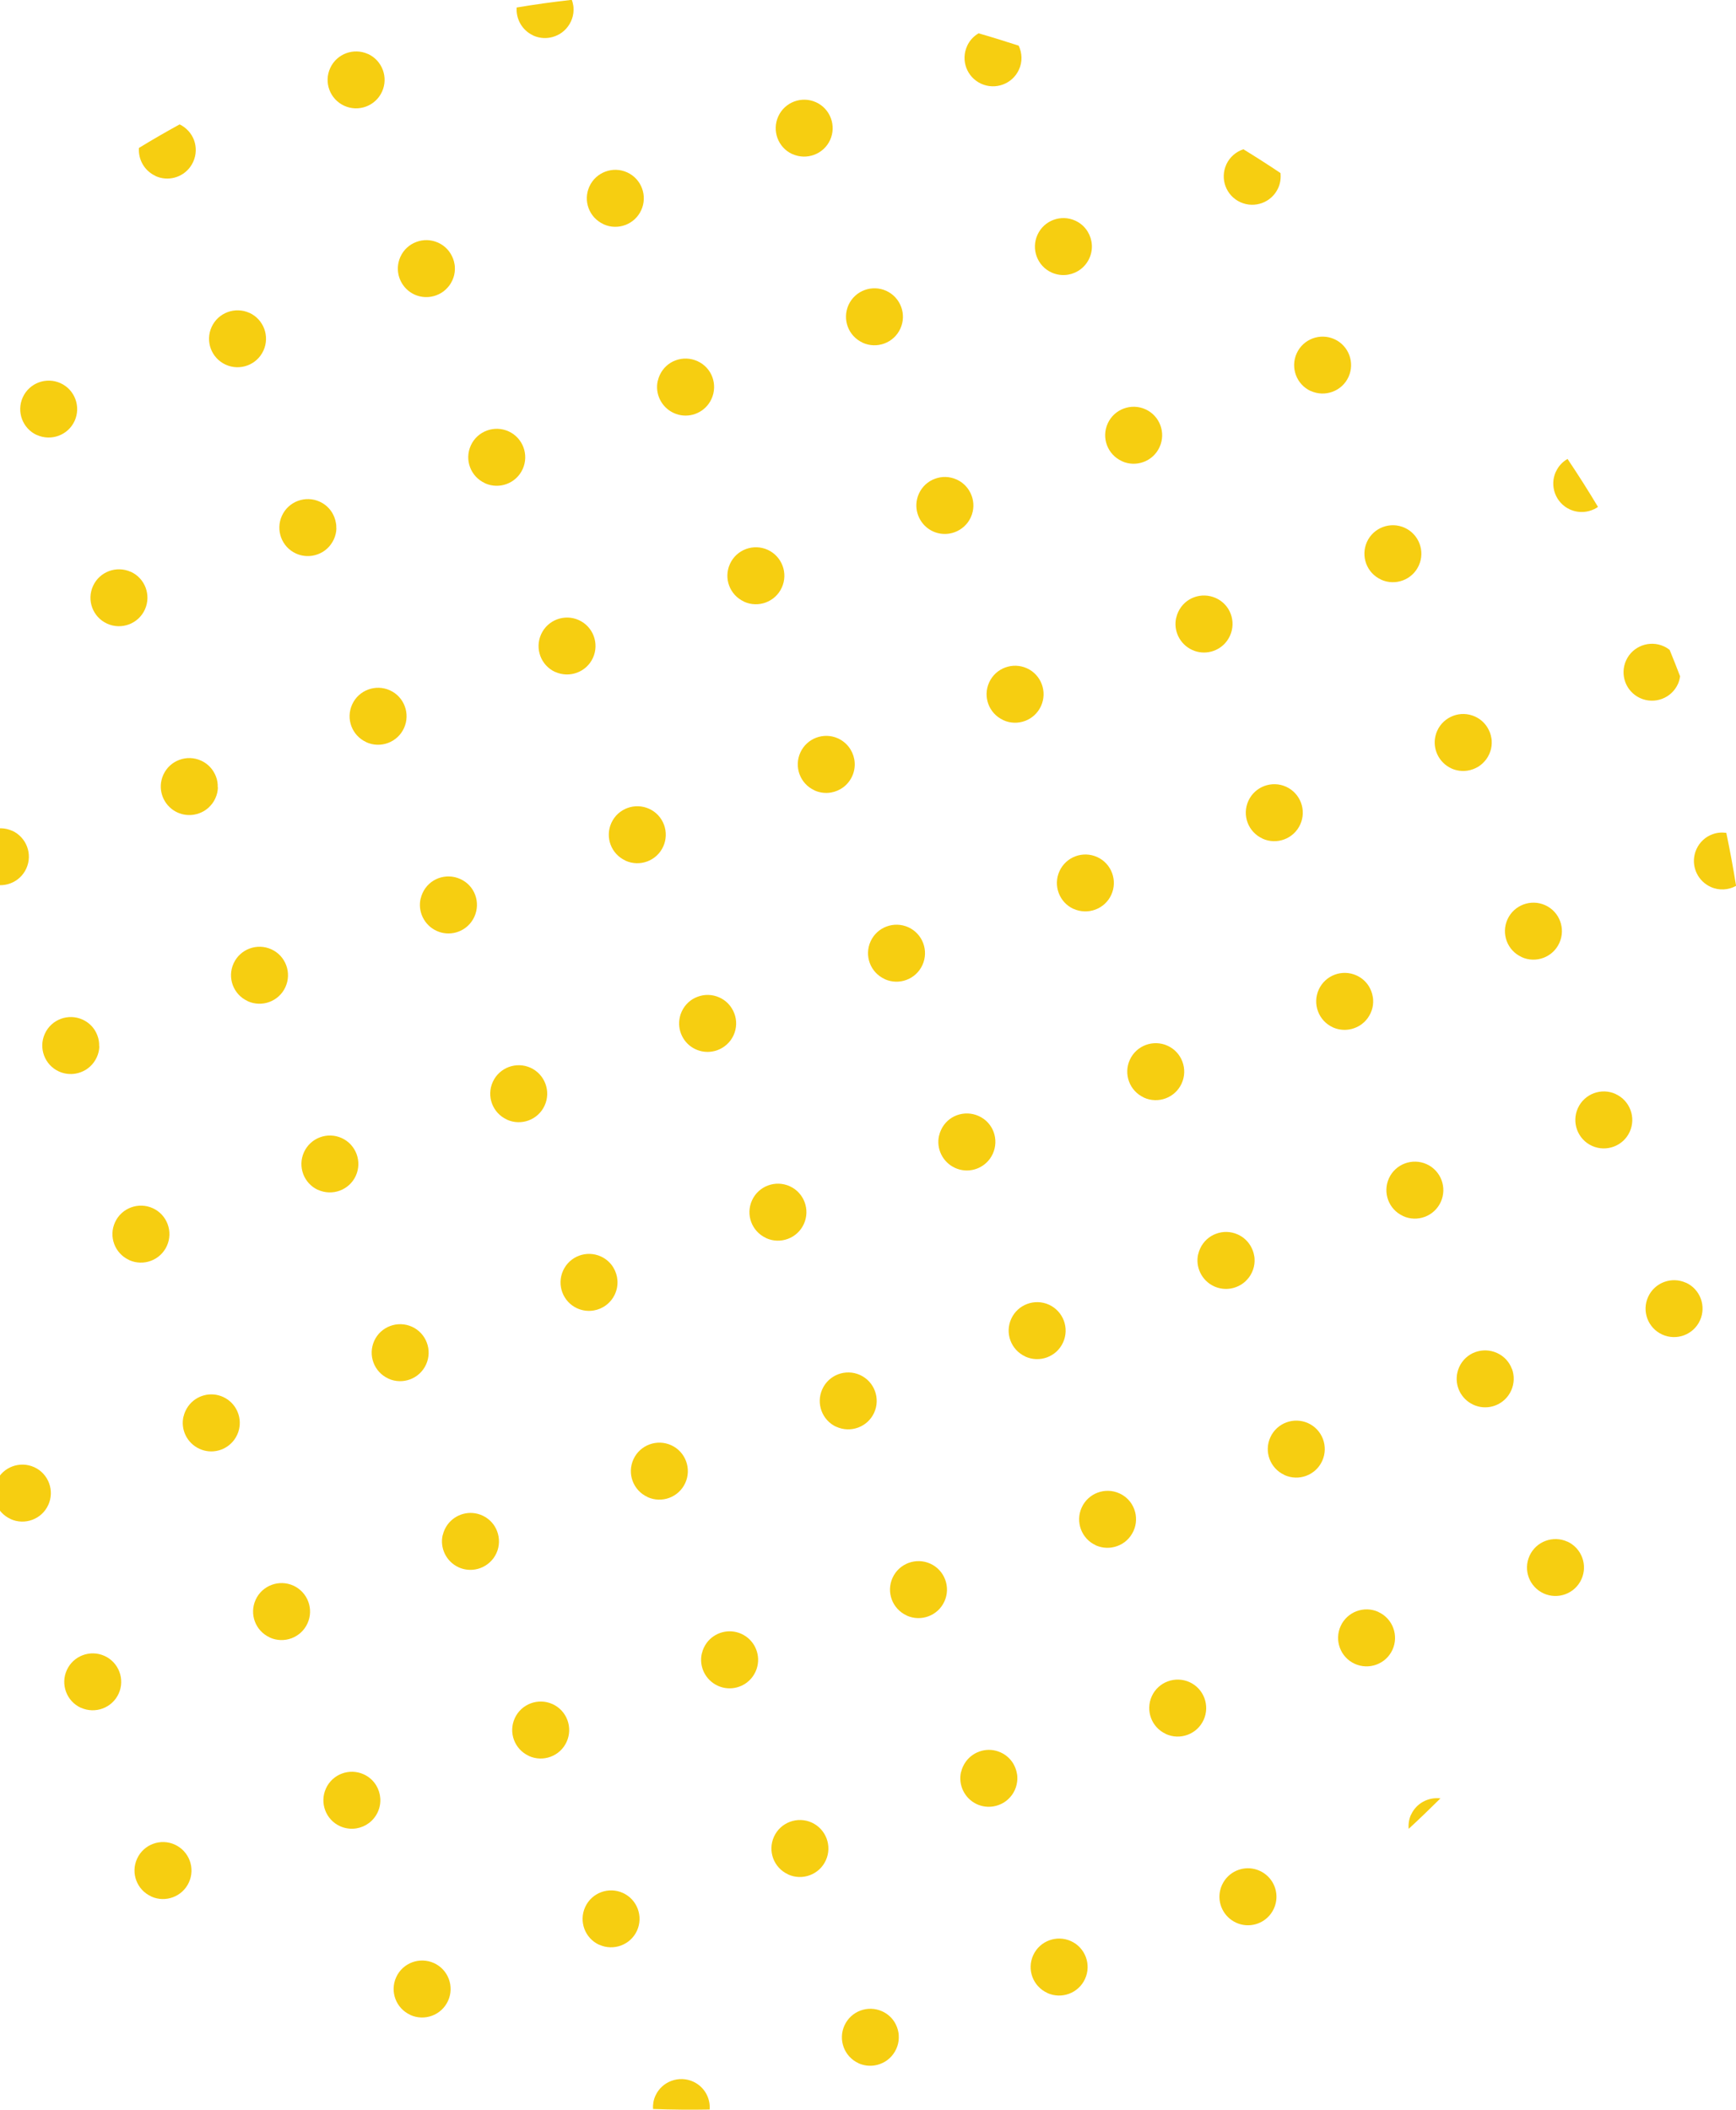 <svg width="386" height="469" viewBox="0 0 386 469" fill="none" xmlns="http://www.w3.org/2000/svg">
<g clip-path="url(#clip0_1_22221)">
<path d="M2.726 184.705C-0.451 183.257 -4.223 184.649 -5.672 187.823C-7.14 191.015 -5.728 194.764 -2.55 196.212C0.627 197.659 4.399 196.267 5.848 193.075C7.297 189.901 5.904 186.152 2.726 184.686V184.705Z" fill="#F6CE11"/>
<path d="M48.415 175.035C48.415 174.627 48.415 174.219 48.34 173.81C48.266 173.402 48.173 173.012 48.024 172.641C47.876 172.27 47.709 171.899 47.486 171.546C46.854 170.507 45.906 169.634 44.717 169.096C43.119 168.372 41.391 168.354 39.868 168.929C38.344 169.486 37.043 170.637 36.319 172.233C36.133 172.622 36.003 173.031 35.91 173.439C35.241 176.297 36.672 179.341 39.459 180.622C40.648 181.16 41.93 181.308 43.138 181.104C43.937 180.974 44.717 180.677 45.405 180.269C45.758 180.065 46.073 179.805 46.389 179.527C46.687 179.248 46.965 178.933 47.225 178.599C47.467 178.265 47.69 177.893 47.876 177.485C48.247 176.687 48.433 175.852 48.452 175.035H48.415Z" fill="#F6CE11"/>
<path d="M34.554 39.124C37.341 40.404 40.574 39.476 42.302 37.101C42.543 36.767 42.766 36.395 42.952 35.987C43.677 34.391 43.695 32.665 43.138 31.143C42.58 29.658 41.466 28.396 39.942 27.654C36.895 29.324 33.866 31.069 30.893 32.888C30.708 35.449 32.101 37.973 34.572 39.105L34.554 39.124Z" fill="#F6CE11"/>
<path d="M8.189 96.695C11.366 98.143 15.138 96.751 16.587 93.577C18.036 90.404 16.643 86.636 13.466 85.188C10.288 83.741 6.516 85.133 5.067 88.325C3.618 91.499 5.011 95.266 8.189 96.714V96.695Z" fill="#F6CE11"/>
<path d="M55.457 69.561C52.28 68.114 48.508 69.505 47.059 72.679C45.591 75.871 47.003 79.621 50.18 81.068C53.357 82.516 57.129 81.124 58.578 77.932C60.028 74.758 58.634 71.009 55.457 69.543V69.561Z" fill="#F6CE11"/>
<path d="M29.091 127.133C25.914 125.685 22.142 127.077 20.693 130.251C19.225 133.443 20.637 137.192 23.815 138.64C26.992 140.088 30.764 138.696 32.213 135.503C33.662 132.33 32.269 128.562 29.091 127.114V127.133Z" fill="#F6CE11"/>
<path d="M101.146 59.892C101.146 59.483 101.146 59.075 101.053 58.667C100.979 58.258 100.886 57.869 100.737 57.498C100.589 57.126 100.421 56.755 100.199 56.403C99.567 55.363 98.619 54.491 97.43 53.953C95.832 53.229 94.104 53.21 92.581 53.786C91.057 54.342 89.756 55.493 89.032 57.089C88.846 57.479 88.716 57.887 88.623 58.295C87.954 61.154 89.385 64.198 92.153 65.478C93.342 66.016 94.624 66.165 95.832 65.961C96.631 65.831 97.412 65.534 98.099 65.125C98.452 64.921 98.768 64.662 99.084 64.383C99.381 64.105 99.66 63.789 99.92 63.455C100.161 63.121 100.384 62.75 100.57 62.342C100.942 61.544 101.128 60.708 101.146 59.892Z" fill="#F6CE11"/>
<path d="M74.78 117.463C74.78 117.055 74.78 116.647 74.687 116.238C74.557 115.44 74.26 114.661 73.851 113.974C73.219 112.935 72.272 112.062 71.083 111.524C67.905 110.077 64.134 111.469 62.684 114.661C61.235 117.834 62.629 121.602 65.806 123.05C66.995 123.588 68.277 123.736 69.485 123.532C70.284 123.402 71.064 123.105 71.752 122.697C72.105 122.493 72.42 122.233 72.736 121.955C73.35 121.398 73.851 120.711 74.223 119.913C74.594 119.115 74.78 118.28 74.799 117.463H74.78Z" fill="#F6CE11"/>
<path d="M81.822 12.008C78.645 10.56 74.873 11.952 73.424 15.126C71.956 18.318 73.368 22.067 76.546 23.515C79.723 24.963 83.495 23.571 84.944 20.378C86.393 17.205 84.999 13.456 81.822 11.989V12.008Z" fill="#F6CE11"/>
<path d="M118.537 7.888C119.726 8.426 121.008 8.575 122.216 8.37C123.015 8.24 123.795 7.944 124.483 7.535C124.836 7.331 125.152 7.071 125.468 6.793C126.081 6.236 126.583 5.549 126.954 4.751C127.326 3.953 127.512 3.118 127.53 2.301C127.53 1.893 127.53 1.485 127.437 1.076C127.381 0.705 127.27 0.334 127.14 -0.037C123.034 0.427 118.946 0.984 114.877 1.67C114.71 4.232 116.085 6.737 118.537 7.869V7.888Z" fill="#F6CE11"/>
<path d="M40.797 314.9C40.128 317.777 41.559 320.802 44.346 322.082C47.133 323.363 50.366 322.435 52.094 320.059C52.335 319.725 52.558 319.354 52.744 318.946C52.93 318.556 53.06 318.148 53.153 317.74C53.822 314.881 52.409 311.838 49.622 310.557C46.835 309.276 43.602 310.204 41.874 312.58C41.633 312.914 41.41 313.285 41.224 313.694C41.038 314.083 40.908 314.492 40.815 314.9H40.797Z" fill="#F6CE11"/>
<path d="M17.98 379.636C21.158 381.083 24.93 379.691 26.379 376.518C27.828 373.344 26.434 369.576 23.257 368.129C20.08 366.681 16.308 368.073 14.859 371.265C13.41 374.439 14.803 378.207 17.98 379.654V379.636Z" fill="#F6CE11"/>
<path d="M59.972 364.027C63.149 365.475 66.921 364.083 68.37 360.891C69.819 357.717 68.426 353.968 65.249 352.502C62.072 351.054 58.3 352.446 56.85 355.62C55.383 358.812 56.795 362.561 59.972 364.009V364.027Z" fill="#F6CE11"/>
<path d="M2.336 337.691C5.514 339.139 9.285 337.747 10.735 334.555C12.184 331.381 10.79 327.613 7.613 326.166C4.436 324.718 0.664 326.11 -0.785 329.284C-2.253 332.476 -0.841 336.225 2.336 337.673V337.691Z" fill="#F6CE11"/>
<path d="M33.607 421.599C36.784 423.047 40.556 421.655 42.005 418.462C43.454 415.289 42.061 411.54 38.884 410.073C35.706 408.626 31.935 410.018 30.485 413.191C29.017 416.384 30.43 420.133 33.607 421.58V421.599Z" fill="#F6CE11"/>
<path d="M93.528 199.756C92.859 202.615 94.29 205.658 97.077 206.939C99.864 208.22 103.097 207.292 104.825 204.916C105.067 204.582 105.29 204.211 105.475 203.802C106.2 202.206 106.219 200.48 105.661 198.958C105.104 197.436 103.952 196.137 102.354 195.413C100.756 194.69 99.028 194.671 97.504 195.228C95.981 195.785 94.68 196.935 93.956 198.531C93.77 198.921 93.64 199.33 93.547 199.738L93.528 199.756Z" fill="#F6CE11"/>
<path d="M22.05 232.607C22.05 232.199 22.05 231.79 21.975 231.382C21.845 230.584 21.548 229.804 21.139 229.118C20.507 228.078 19.56 227.206 18.371 226.668C15.193 225.22 11.422 226.612 9.972 229.804C8.523 232.978 9.917 236.746 13.094 238.193C14.283 238.732 15.565 238.88 16.773 238.676C17.572 238.546 18.352 238.249 19.04 237.841C19.393 237.637 19.708 237.377 20.024 237.098C20.637 236.542 21.139 235.855 21.511 235.057C21.882 234.259 22.068 233.424 22.087 232.607H22.05Z" fill="#F6CE11"/>
<path d="M70.711 264.511C73.888 265.958 77.66 264.566 79.11 261.393C80.559 258.219 79.165 254.452 75.988 253.004C72.811 251.556 69.039 252.948 67.59 256.14C66.141 259.314 67.534 263.082 70.711 264.529V264.511Z" fill="#F6CE11"/>
<path d="M112.703 248.902C115.88 250.35 119.652 248.958 121.101 245.766C122.55 242.592 121.157 238.843 117.98 237.377C114.802 235.929 111.03 237.321 109.581 240.495C108.113 243.687 109.525 247.436 112.703 248.884V248.902Z" fill="#F6CE11"/>
<path d="M55.067 222.566C58.244 224.014 62.016 222.622 63.465 219.43C64.914 216.256 63.521 212.488 60.343 211.041C57.166 209.593 53.395 210.985 51.945 214.159C50.477 217.351 51.889 221.1 55.067 222.548V222.566Z" fill="#F6CE11"/>
<path d="M86.337 306.474C89.514 307.922 93.286 306.53 94.736 303.337C96.185 300.164 94.791 296.396 91.614 294.948C88.437 293.501 84.665 294.893 83.216 298.066C81.767 301.259 83.16 305.008 86.337 306.455V306.474Z" fill="#F6CE11"/>
<path d="M28.702 280.119C31.879 281.567 35.651 280.175 37.1 276.983C38.549 273.809 37.156 270.042 33.978 268.594C30.801 267.146 27.029 268.538 25.58 271.712C24.112 274.904 25.524 278.653 28.702 280.101V280.119Z" fill="#F6CE11"/>
<path d="M151.164 226.111C150.495 228.969 151.926 232.013 154.694 233.275C155.883 233.813 157.165 233.962 158.373 233.758C159.971 233.498 161.457 232.607 162.461 231.252C162.702 230.918 162.925 230.547 163.111 230.139C163.836 228.542 163.854 226.816 163.278 225.294C163.13 224.923 162.962 224.552 162.739 224.199C162.108 223.16 161.16 222.288 159.971 221.75C158.373 221.026 156.645 221.007 155.121 221.583C153.598 222.139 152.297 223.29 151.573 224.886C151.387 225.276 151.257 225.684 151.164 226.093V226.111Z" fill="#F6CE11"/>
<path d="M146.259 84.632C145.59 87.49 147.02 90.534 149.808 91.814C152.595 93.095 155.828 92.167 157.555 89.791C157.797 89.457 158.02 89.086 158.206 88.678C158.93 87.081 158.949 85.355 158.392 83.834C157.834 82.312 156.682 81.013 155.084 80.289C153.486 79.565 151.758 79.546 150.235 80.103C148.711 80.66 147.411 81.811 146.686 83.407C146.5 83.796 146.37 84.205 146.277 84.613L146.259 84.632Z" fill="#F6CE11"/>
<path d="M123.443 149.367C126.62 150.815 130.392 149.423 131.841 146.249C133.29 143.075 131.897 139.308 128.719 137.86C125.542 136.412 121.77 137.804 120.321 140.997C118.872 144.17 120.265 147.938 123.443 149.386V149.367Z" fill="#F6CE11"/>
<path d="M165.434 133.759C168.611 135.206 172.383 133.814 173.832 130.622C175.282 127.448 173.888 123.699 170.711 122.233C167.534 120.785 163.762 122.177 162.313 125.351C160.845 128.543 162.257 132.292 165.434 133.74V133.759Z" fill="#F6CE11"/>
<path d="M107.816 107.423C110.993 108.87 114.765 107.478 116.214 104.286C117.663 101.112 116.27 97.345 113.093 95.897C109.915 94.45 106.144 95.841 104.694 99.015C103.227 102.207 104.639 105.956 107.816 107.404V107.423Z" fill="#F6CE11"/>
<path d="M139.068 191.33C142.245 192.778 146.017 191.386 147.466 188.194C148.915 185.02 147.522 181.252 144.345 179.805C141.167 178.357 137.396 179.749 135.946 182.923C134.478 186.115 135.891 189.864 139.068 191.312V191.33Z" fill="#F6CE11"/>
<path d="M81.432 164.994C84.609 166.442 88.381 165.05 89.83 161.858C91.28 158.684 89.886 154.917 86.709 153.469C83.532 152.021 79.76 153.413 78.311 156.587C76.843 159.779 78.255 163.528 81.432 164.976V164.994Z" fill="#F6CE11"/>
<path d="M207.443 118.131C208.632 118.67 209.914 118.818 211.122 118.614C212.72 118.354 214.207 117.463 215.21 116.108C215.451 115.774 215.674 115.403 215.86 114.995C216.585 113.399 216.603 111.673 216.027 110.151C215.879 109.78 215.712 109.408 215.489 109.056C214.857 108.016 213.909 107.144 212.72 106.606C211.122 105.882 209.394 105.864 207.871 106.439C206.347 106.996 205.046 108.146 204.322 109.742C204.136 110.132 204.006 110.541 203.913 110.949C203.244 113.807 204.675 116.851 207.443 118.131Z" fill="#F6CE11"/>
<path d="M181.078 175.703C182.267 176.242 183.549 176.39 184.757 176.186C186.764 175.852 188.566 174.553 189.476 172.567C190.387 170.581 190.182 168.372 189.123 166.628C188.492 165.588 187.544 164.716 186.355 164.159C183.178 162.712 179.406 164.104 177.957 167.296C176.507 170.47 177.901 174.237 181.078 175.685V175.703Z" fill="#F6CE11"/>
<path d="M176.173 34.242C179.35 35.69 183.122 34.298 184.571 31.124C186.02 27.951 184.627 24.183 181.45 22.735C178.272 21.288 174.501 22.68 173.051 25.872C171.602 29.046 172.996 32.813 176.173 34.261V34.242Z" fill="#F6CE11"/>
<path d="M215.043 10.226C213.575 13.419 214.987 17.168 218.164 18.615C221.342 20.063 225.113 18.671 226.563 15.479C227.38 13.716 227.269 11.785 226.507 10.152C223.534 9.187 220.561 8.259 217.588 7.405C216.511 8.036 215.6 8.983 215.043 10.208V10.226Z" fill="#F6CE11"/>
<path d="M191.799 76.187C194.976 77.635 198.748 76.243 200.197 73.05C201.646 69.877 200.253 66.128 197.076 64.662C193.898 63.214 190.127 64.606 188.677 67.779C187.228 70.972 188.622 74.721 191.799 76.168V76.187Z" fill="#F6CE11"/>
<path d="M134.181 49.851C137.358 51.298 141.13 49.907 142.579 46.714C144.029 43.541 142.635 39.773 139.458 38.325C136.281 36.878 132.509 38.27 131.06 41.443C129.592 44.636 131.004 48.385 134.181 49.832V49.851Z" fill="#F6CE11"/>
<path d="M75.598 405.972C76.787 406.51 78.069 406.658 79.277 406.454C81.284 406.12 83.086 404.821 83.996 402.835C84.907 400.849 84.702 398.641 83.643 396.896C83.011 395.857 82.064 394.984 80.875 394.446C77.698 392.999 73.926 394.391 72.476 397.583C71.027 400.757 72.421 404.524 75.598 405.972Z" fill="#F6CE11"/>
<path d="M133.234 432.327C136.411 433.774 140.183 432.382 141.632 429.209C143.081 426.035 141.688 422.267 138.51 420.82C135.333 419.372 131.561 420.764 130.112 423.956C128.663 427.13 130.056 430.897 133.234 432.345V432.327Z" fill="#F6CE11"/>
<path d="M175.225 416.699C178.402 418.147 182.174 416.755 183.623 413.562C185.073 410.389 183.679 406.64 180.502 405.173C177.325 403.726 173.553 405.118 172.104 408.292C170.636 411.484 172.048 415.233 175.225 416.68V416.699Z" fill="#F6CE11"/>
<path d="M117.589 390.363C120.767 391.811 124.538 390.419 125.988 387.227C127.437 384.053 126.043 380.285 122.866 378.838C119.689 377.39 115.917 378.782 114.468 381.956C113 385.148 114.412 388.897 117.589 390.345V390.363Z" fill="#F6CE11"/>
<path d="M154.137 462.764C150.96 461.316 147.188 462.708 145.738 465.882C145.293 466.847 145.144 467.868 145.2 468.851C149.399 469 153.616 469.037 157.797 468.963C157.983 466.402 156.608 463.896 154.137 462.764Z" fill="#F6CE11"/>
<path d="M91.224 447.935C94.401 449.383 98.173 447.991 99.622 444.798C101.071 441.625 99.678 437.857 96.501 436.409C93.323 434.962 89.552 436.354 88.102 439.527C86.635 442.72 88.047 446.469 91.224 447.916V447.935Z" fill="#F6CE11"/>
<path d="M208.8 252.447C208.131 255.305 209.562 258.349 212.349 259.63C215.136 260.91 218.369 259.982 220.097 257.607C220.338 257.273 220.561 256.901 220.747 256.493C221.472 254.897 221.49 253.171 220.933 251.649C220.375 250.127 219.223 248.828 217.626 248.104C216.028 247.38 214.3 247.362 212.776 247.919C211.252 248.475 209.952 249.626 209.227 251.222C209.041 251.612 208.911 252.02 208.818 252.429L208.8 252.447Z" fill="#F6CE11"/>
<path d="M128.328 290.847C129.517 291.385 130.8 291.533 132.007 291.329C134.014 290.995 135.816 289.696 136.727 287.71C137.637 285.724 137.433 283.516 136.374 281.771C135.742 280.732 134.794 279.859 133.605 279.321C130.428 277.873 126.656 279.265 125.207 282.458C123.758 285.631 125.151 289.399 128.328 290.847Z" fill="#F6CE11"/>
<path d="M185.965 317.183C189.142 318.631 192.914 317.239 194.363 314.065C195.813 310.891 194.419 307.124 191.242 305.676C188.065 304.228 184.293 305.62 182.844 308.813C181.394 311.986 182.788 315.754 185.965 317.202V317.183Z" fill="#F6CE11"/>
<path d="M227.975 301.574C231.152 303.022 234.924 301.63 236.373 298.438C237.823 295.264 236.429 291.515 233.252 290.049C230.075 288.601 226.303 289.993 224.854 293.167C223.386 296.359 224.798 300.108 227.975 301.556V301.574Z" fill="#F6CE11"/>
<path d="M170.338 275.238C173.516 276.686 177.287 275.294 178.737 272.101C180.186 268.928 178.792 265.16 175.615 263.713C172.438 262.265 168.666 263.657 167.217 266.831C165.749 270.023 167.161 273.772 170.338 275.219V275.238Z" fill="#F6CE11"/>
<path d="M201.591 359.146C204.768 360.593 208.54 359.201 209.989 356.009C211.439 352.836 210.045 349.068 206.868 347.62C203.691 346.173 199.919 347.565 198.47 350.738C197.002 353.931 198.414 357.68 201.591 359.127V359.146Z" fill="#F6CE11"/>
<path d="M143.973 332.81C147.15 334.257 150.922 332.866 152.371 329.673C153.821 326.5 152.427 322.732 149.25 321.284C146.073 319.837 142.301 321.229 140.852 324.402C139.384 327.595 140.796 331.344 143.973 332.791V332.81Z" fill="#F6CE11"/>
<path d="M266.417 278.783C265.748 281.642 267.179 284.685 269.966 285.966C271.155 286.504 272.437 286.653 273.645 286.448C274.444 286.318 275.224 286.022 275.911 285.613C276.264 285.409 276.58 285.149 276.896 284.871C277.193 284.592 277.472 284.277 277.732 283.943C277.974 283.609 278.197 283.238 278.383 282.829C278.754 282.031 278.94 281.196 278.959 280.379C278.959 279.971 278.959 279.563 278.866 279.155C278.791 278.746 278.698 278.356 278.55 277.985C278.401 277.614 278.234 277.243 278.011 276.89C277.379 275.851 276.432 274.979 275.243 274.44C273.645 273.717 271.917 273.698 270.393 274.273C268.869 274.83 267.569 275.981 266.844 277.577C266.658 277.967 266.528 278.375 266.435 278.783H266.417Z" fill="#F6CE11"/>
<path d="M98.433 341.236C97.764 344.113 99.194 347.138 101.963 348.418C103.152 348.957 104.434 349.105 105.642 348.901C107.24 348.641 108.726 347.75 109.729 346.395C109.971 346.061 110.194 345.69 110.38 345.282C110.565 344.892 110.696 344.484 110.788 344.075C111.16 342.442 110.863 340.735 110.027 339.361C109.395 338.322 108.447 337.45 107.258 336.911C104.471 335.631 101.257 336.559 99.51 338.934C99.269 339.269 99.046 339.64 98.86 340.048C98.674 340.456 98.544 340.846 98.451 341.254L98.433 341.236Z" fill="#F6CE11"/>
<path d="M156.05 367.572C155.382 370.449 156.812 373.474 159.599 374.755C162.386 376.035 165.619 375.107 167.347 372.732C167.589 372.398 167.812 372.026 167.998 371.618C168.183 371.228 168.313 370.82 168.406 370.412C169.075 367.554 167.663 364.51 164.876 363.229C162.089 361.949 158.856 362.876 157.128 365.234C156.887 365.568 156.664 365.939 156.478 366.347C156.292 366.737 156.162 367.145 156.069 367.553L156.05 367.572Z" fill="#F6CE11"/>
<path d="M261.531 137.304C260.862 140.162 262.293 143.206 265.08 144.486C267.867 145.767 271.1 144.839 272.828 142.463C273.069 142.129 273.292 141.758 273.478 141.35C274.203 139.754 274.221 138.028 273.664 136.506C273.107 134.984 271.955 133.685 270.357 132.961C268.759 132.237 267.031 132.218 265.507 132.775C263.984 133.332 262.683 134.483 261.958 136.079C261.773 136.469 261.643 136.877 261.55 137.285L261.531 137.304Z" fill="#F6CE11"/>
<path d="M238.696 202.039C241.873 203.487 245.645 202.095 247.094 198.921C248.543 195.748 247.15 191.98 243.972 190.532C240.795 189.085 237.023 190.477 235.574 193.669C234.125 196.843 235.518 200.61 238.696 202.058V202.039Z" fill="#F6CE11"/>
<path d="M280.706 186.431C283.883 187.878 287.655 186.486 289.104 183.294C290.553 180.121 289.16 176.371 285.982 174.905C282.805 173.458 279.033 174.85 277.584 178.023C276.116 181.216 277.528 184.965 280.706 186.412V186.431Z" fill="#F6CE11"/>
<path d="M223.07 160.095C226.247 161.542 230.019 160.15 231.468 156.958C232.917 153.784 231.524 150.017 228.346 148.569C225.169 147.122 221.397 148.514 219.948 151.687C218.48 154.879 219.892 158.629 223.07 160.076V160.095Z" fill="#F6CE11"/>
<path d="M254.34 244.002C257.517 245.45 261.289 244.058 262.738 240.866C264.188 237.692 262.794 233.925 259.617 232.477C256.44 231.029 252.668 232.421 251.219 235.595C249.769 238.787 251.163 242.536 254.34 243.984V244.002Z" fill="#F6CE11"/>
<path d="M196.704 217.666C199.882 219.114 203.654 217.722 205.103 214.53C206.552 211.356 205.159 207.588 201.981 206.141C198.804 204.693 195.032 206.085 193.583 209.259C192.115 212.451 193.527 216.2 196.704 217.648V217.666Z" fill="#F6CE11"/>
<path d="M322.697 170.822C323.886 171.36 325.168 171.509 326.376 171.305C327.175 171.175 327.955 170.878 328.643 170.47C328.996 170.265 329.312 170.006 329.627 169.727C329.925 169.449 330.203 169.133 330.464 168.799C330.705 168.465 330.928 168.094 331.114 167.686C331.485 166.888 331.671 166.052 331.69 165.236C331.69 164.827 331.69 164.419 331.597 164.011C331.523 163.603 331.43 163.213 331.281 162.842C331.132 162.47 330.965 162.099 330.742 161.747C330.111 160.707 329.163 159.835 327.974 159.297C326.376 158.573 324.648 158.554 323.124 159.13C321.601 159.705 320.3 160.837 319.576 162.433C319.39 162.823 319.26 163.231 319.167 163.64C318.498 166.498 319.929 169.542 322.716 170.822H322.697Z" fill="#F6CE11"/>
<path d="M296.331 228.375C297.52 228.914 298.802 229.062 300.01 228.858C300.809 228.728 301.589 228.431 302.277 228.023C302.63 227.819 302.946 227.559 303.262 227.28C303.875 226.724 304.376 226.037 304.748 225.239C305.12 224.441 305.306 223.606 305.324 222.789C305.324 222.381 305.324 221.972 305.231 221.564C305.101 220.766 304.804 219.986 304.395 219.3C303.763 218.26 302.816 217.388 301.627 216.85C298.449 215.402 294.678 216.794 293.228 219.986C291.779 223.16 293.173 226.928 296.35 228.375H296.331Z" fill="#F6CE11"/>
<path d="M230.687 52.19C229.238 55.363 230.632 59.131 233.809 60.578C234.998 61.117 236.28 61.265 237.488 61.061C239.494 60.727 241.297 59.428 242.207 57.442C243.118 55.456 242.913 53.247 241.854 51.503C241.222 50.463 240.275 49.591 239.086 49.053C235.908 47.605 232.137 48.997 230.687 52.19Z" fill="#F6CE11"/>
<path d="M291.445 86.914C294.622 88.362 298.394 86.97 299.843 83.796C301.292 80.623 299.899 76.855 296.721 75.407C293.544 73.96 289.772 75.352 288.323 78.544C286.874 81.718 288.267 85.485 291.445 86.933V86.914Z" fill="#F6CE11"/>
<path d="M272.679 36.562C271.211 39.755 272.623 43.504 275.8 44.951C278.978 46.399 282.749 45.007 284.199 41.815C284.7 40.72 284.83 39.569 284.719 38.474C282.006 36.655 279.256 34.892 276.469 33.184C274.853 33.723 273.459 34.873 272.679 36.544V36.562Z" fill="#F6CE11"/>
<path d="M307.071 128.859C310.248 130.307 314.02 128.915 315.469 125.723C316.918 122.549 315.525 118.8 312.347 117.334C309.17 115.886 305.398 117.278 303.949 120.452C302.5 123.644 303.893 127.393 307.071 128.841V128.859Z" fill="#F6CE11"/>
<path d="M249.435 102.523C252.612 103.971 256.384 102.579 257.833 99.386C259.283 96.213 257.889 92.445 254.712 90.998C251.535 89.55 247.763 90.942 246.313 94.115C244.846 97.308 246.258 101.057 249.435 102.504V102.523Z" fill="#F6CE11"/>
<path d="M345.941 104.862C344.492 108.035 345.885 111.803 349.063 113.251C350.252 113.789 351.534 113.937 352.742 113.733C353.541 113.603 354.321 113.306 355.008 112.898C355.12 112.842 355.194 112.749 355.306 112.675C353.15 109.075 350.884 105.511 348.542 102.022C347.446 102.653 346.517 103.618 345.96 104.862H345.941Z" fill="#F6CE11"/>
<path d="M190.852 458.662C192.041 459.201 193.323 459.349 194.531 459.145C195.33 459.015 196.11 458.718 196.797 458.31C197.15 458.106 197.466 457.846 197.782 457.567C198.395 457.011 198.897 456.324 199.269 455.526C199.64 454.728 199.826 453.893 199.845 453.076C199.845 452.668 199.845 452.259 199.77 451.851C199.64 451.053 199.343 450.274 198.934 449.587C198.302 448.548 197.355 447.675 196.166 447.137C192.988 445.689 189.217 447.081 187.767 450.274C186.318 453.447 187.712 457.215 190.889 458.662H190.852Z" fill="#F6CE11"/>
<path d="M232.862 443.054C236.039 444.502 239.811 443.11 241.26 439.917C242.709 436.744 241.316 432.976 238.139 431.528C234.961 430.081 231.19 431.473 229.74 434.646C228.272 437.839 229.685 441.588 232.862 443.035V443.054Z" fill="#F6CE11"/>
<path d="M336.168 304.321C335.611 302.799 334.459 301.5 332.861 300.776C331.263 300.052 329.535 300.034 328.011 300.591C326.488 301.147 325.187 302.298 324.462 303.894C324.277 304.284 324.146 304.692 324.054 305.101C323.385 307.977 324.815 311.003 327.602 312.283C330.389 313.564 333.622 312.636 335.35 310.26C335.592 309.926 335.815 309.555 336.001 309.147C336.725 307.551 336.744 305.824 336.187 304.303L336.168 304.321Z" fill="#F6CE11"/>
<path d="M243.601 343.519C244.79 344.057 246.072 344.206 247.28 344.001C248.079 343.871 248.859 343.575 249.546 343.166C249.899 342.962 250.215 342.702 250.531 342.424C251.144 341.867 251.646 341.18 252.018 340.382C252.389 339.584 252.575 338.749 252.594 337.932C252.594 337.524 252.594 337.116 252.519 336.707C252.389 335.909 252.092 335.13 251.683 334.443C251.051 333.404 250.104 332.532 248.915 331.993C245.737 330.546 241.966 331.938 240.516 335.13C239.067 338.304 240.461 342.071 243.638 343.519H243.601Z" fill="#F6CE11"/>
<path d="M306.495 358.348C303.318 356.9 299.546 358.292 298.096 361.485C296.647 364.658 298.041 368.426 301.218 369.873C304.395 371.321 308.167 369.929 309.616 366.755C311.066 363.582 309.672 359.814 306.495 358.366V358.348Z" fill="#F6CE11"/>
<path d="M348.505 342.721C345.328 341.273 341.556 342.665 340.106 345.839C338.639 349.031 340.051 352.78 343.228 354.228C346.405 355.675 350.177 354.283 351.626 351.091C353.076 347.918 351.682 344.168 348.505 342.702V342.721Z" fill="#F6CE11"/>
<path d="M285.592 327.91C288.769 329.358 292.541 327.966 293.99 324.774C295.44 321.6 294.046 317.832 290.869 316.385C287.692 314.937 283.92 316.329 282.471 319.503C281.003 322.695 282.415 326.444 285.592 327.892V327.91Z" fill="#F6CE11"/>
<path d="M313.741 403.41C313.276 404.431 313.128 405.526 313.221 406.565C315.617 404.357 317.959 402.093 320.281 399.791C317.606 399.476 314.93 400.849 313.759 403.41H313.741Z" fill="#F6CE11"/>
<path d="M259.227 385.482C262.404 386.93 266.176 385.538 267.625 382.345C269.074 379.172 267.681 375.404 264.504 373.957C261.326 372.509 257.555 373.901 256.105 377.075C254.656 380.267 256.049 384.016 259.227 385.463V385.482Z" fill="#F6CE11"/>
<path d="M213.687 393.908C213.018 396.785 214.448 399.81 217.217 401.091C218.406 401.629 219.688 401.777 220.896 401.573C221.695 401.443 222.475 401.146 223.162 400.738C223.515 400.534 223.831 400.274 224.147 399.996C224.445 399.717 224.723 399.402 224.983 399.068C225.225 398.734 225.448 398.362 225.634 397.954C225.819 397.564 225.949 397.156 226.042 396.748C226.135 396.339 226.191 395.931 226.21 395.523C226.21 395.114 226.21 394.706 226.117 394.298C225.987 393.5 225.689 392.72 225.281 392.034C224.649 390.994 223.701 390.122 222.512 389.584C219.725 388.303 216.511 389.231 214.764 391.607C214.523 391.941 214.3 392.312 214.114 392.72C213.928 393.11 213.798 393.518 213.705 393.927L213.687 393.908Z" fill="#F6CE11"/>
<path d="M274.852 427.427C277.639 428.707 280.872 427.779 282.6 425.404C282.842 425.07 283.065 424.698 283.251 424.29C283.437 423.882 283.567 423.492 283.659 423.084C284.328 420.226 282.916 417.182 280.111 415.901C277.324 414.621 274.091 415.549 272.363 417.924C272.121 418.258 271.898 418.629 271.712 419.038C271.527 419.428 271.396 419.836 271.304 420.244C270.635 423.121 272.065 426.146 274.852 427.427Z" fill="#F6CE11"/>
<path d="M380.76 185.466C379.237 186.022 377.936 187.173 377.212 188.769C377.026 189.159 376.896 189.567 376.803 189.976C376.134 192.852 377.565 195.878 380.352 197.158C382.247 198.03 384.328 197.863 386.019 196.935C385.387 192.982 384.662 189.066 383.845 185.15C382.804 185.002 381.745 185.094 380.779 185.466H380.76Z" fill="#F6CE11"/>
<path d="M359.245 243.204C356.068 241.757 352.296 243.149 350.846 246.341C349.397 249.515 350.791 253.282 353.968 254.73C357.145 256.178 360.917 254.786 362.366 251.612C363.816 248.438 362.422 244.671 359.245 243.223V243.204Z" fill="#F6CE11"/>
<path d="M338.323 212.767C341.5 214.214 345.272 212.823 346.721 209.63C348.17 206.457 346.777 202.689 343.599 201.241C340.422 199.794 336.65 201.186 335.201 204.359C333.733 207.552 335.145 211.301 338.323 212.748V212.767Z" fill="#F6CE11"/>
<path d="M374.87 285.168C371.693 283.72 367.921 285.112 366.472 288.286C365.004 291.478 366.416 295.227 369.593 296.675C372.77 298.122 376.542 296.73 377.991 293.538C379.441 290.364 378.047 286.597 374.87 285.149V285.168Z" fill="#F6CE11"/>
<path d="M311.957 270.339C315.134 271.786 318.906 270.394 320.356 267.202C321.805 264.028 320.411 260.261 317.234 258.813C314.057 257.365 310.285 258.757 308.836 261.931C307.386 265.123 308.78 268.872 311.957 270.32V270.339Z" fill="#F6CE11"/>
<path d="M369.965 143.688C366.788 142.24 363.016 143.632 361.567 146.806C360.118 149.998 361.511 153.747 364.689 155.195C367.866 156.643 371.638 155.251 373.087 152.059C373.347 151.502 373.477 150.926 373.57 150.351C372.827 148.384 372.046 146.435 371.248 144.486C370.857 144.171 370.43 143.892 369.965 143.688Z" fill="#F6CE11"/>
</g>
<defs>
<clipPath id="clip0_1_22221">
<rect width="468" height="469" fill="white" transform="translate(-82)"/>
</clipPath>
</defs>
</svg>
